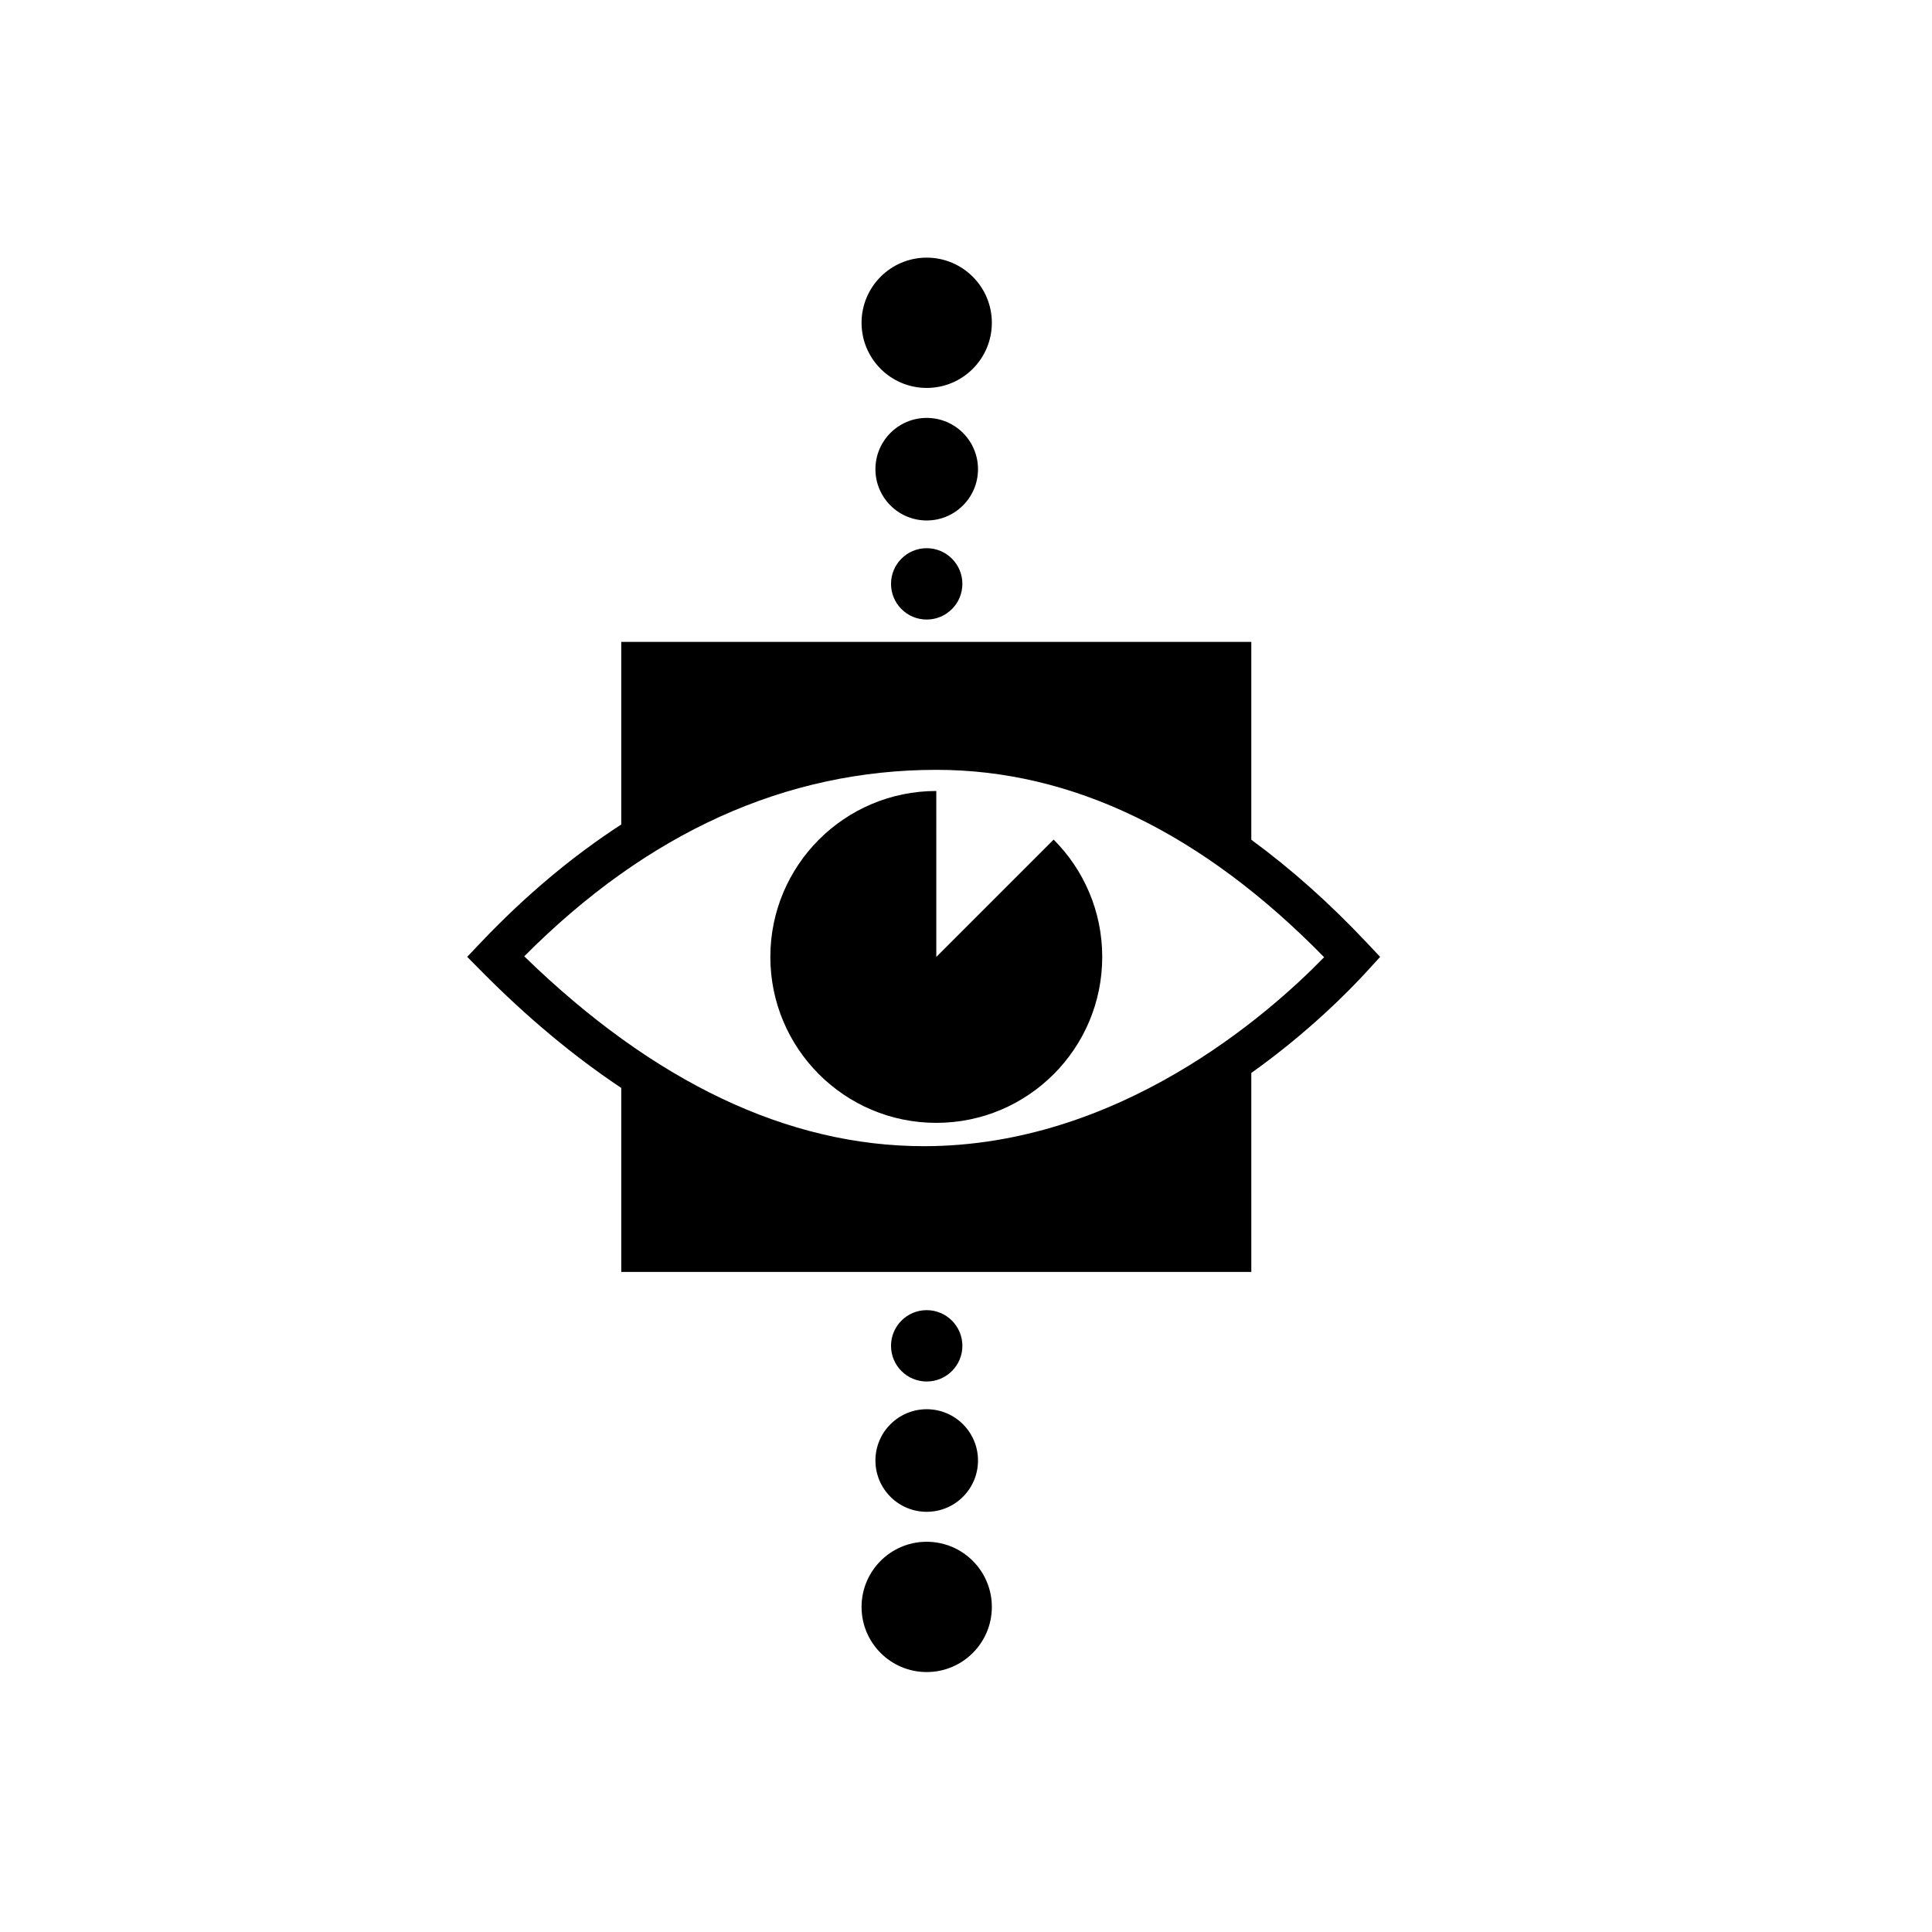 <?xml version="1.0" encoding="UTF-8"?>
<!-- Uploaded to: SVG Repo, www.svgrepo.com, Generator: SVG Repo Mixer Tools -->
<svg fill="#000000" width="800px" height="800px" version="1.1" viewBox="144 144 512 512" xmlns="http://www.w3.org/2000/svg">
 <g>
  <path d="m392.13 353.62c-24.289 0-43.98 19.688-43.98 43.977 0 24.285 19.688 43.973 43.98 43.973 24.285 0 43.973-19.688 43.973-43.973 0-12.145-4.922-23.141-12.879-31.098l-31.094 31.098z"/>
  <path d="m506.32 393.94c-10-10.637-20.246-19.734-30.711-27.398v-52.434h-166.97v48.391c-12.918 8.379-25.348 18.777-37.223 31.277l-3.606 3.797 3.684 3.723c12.195 12.332 24.59 22.652 37.148 31.02v48.758h166.97l-0.004-52.727c15.031-10.719 25.688-21.5 30.766-27.066l3.375-3.695zm-117.48 53.809c-35.984 0-71.594-16.922-105.91-50.316 32.625-32.797 69.281-49.418 109.25-49.418 35.93 0 70.465 16.699 102.73 49.656-15.059 15.457-54.57 50.078-106.08 50.078z"/>
  <path d="m399.04 298.73c0 5.223-4.234 9.457-9.457 9.457-5.219 0-9.453-4.234-9.453-9.457 0-5.223 4.234-9.453 9.453-9.453 5.223 0 9.457 4.231 9.457 9.453"/>
  <path d="m403.18 268.34c0 7.508-6.086 13.59-13.594 13.59-7.504 0-13.59-6.082-13.59-13.59 0-7.508 6.086-13.59 13.59-13.59 7.508 0 13.594 6.082 13.594 13.59"/>
  <path d="m406.85 229.54c0 9.535-7.731 17.266-17.266 17.266-9.531 0-17.262-7.731-17.262-17.266 0-9.531 7.731-17.262 17.262-17.262 9.535 0 17.266 7.731 17.266 17.262"/>
  <path d="m399.04 500.66c0 5.219-4.234 9.453-9.457 9.453-5.219 0-9.453-4.234-9.453-9.453 0-5.223 4.234-9.457 9.453-9.457 5.223 0 9.457 4.234 9.457 9.457"/>
  <path d="m403.18 531.05c0 7.508-6.086 13.594-13.594 13.594-7.504 0-13.59-6.086-13.59-13.594 0-7.504 6.086-13.59 13.59-13.59 7.508 0 13.594 6.086 13.594 13.59"/>
  <path d="m406.85 569.85c0 9.535-7.731 17.262-17.266 17.262-9.531 0-17.262-7.727-17.262-17.262s7.731-17.266 17.262-17.266c9.535 0 17.266 7.731 17.266 17.266"/>
 </g>
</svg>